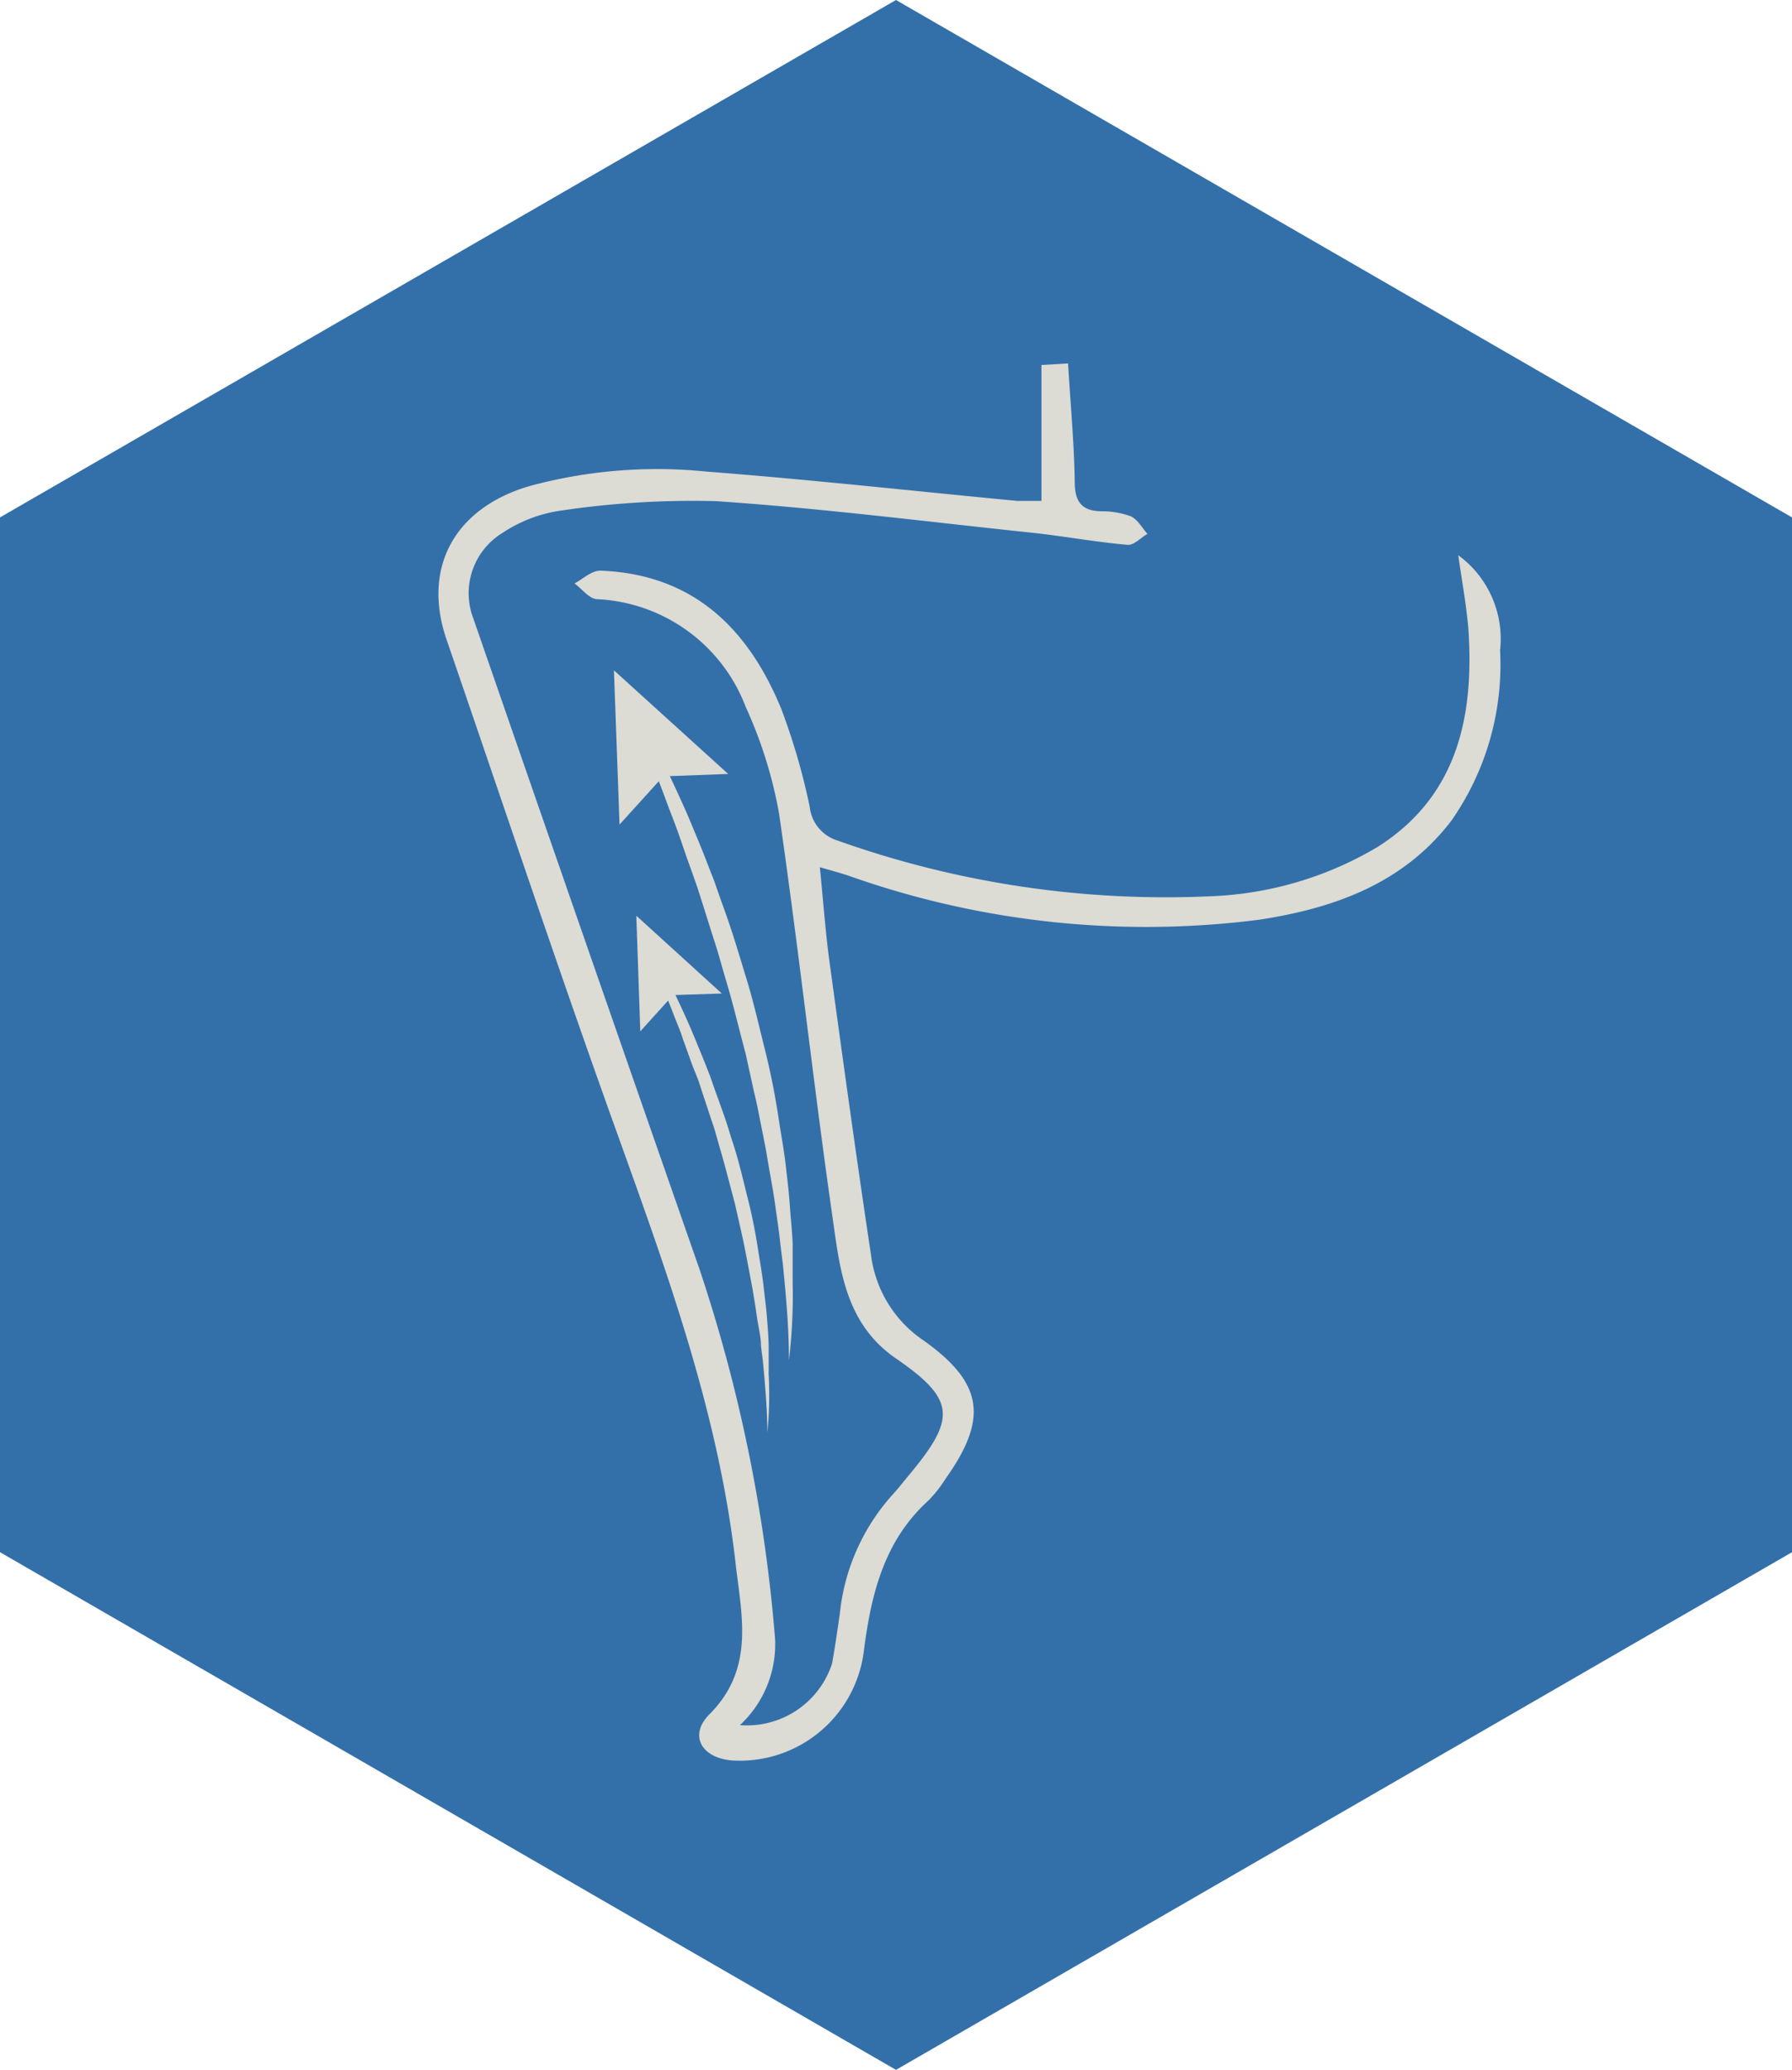 <svg xmlns="http://www.w3.org/2000/svg" viewBox="0 0 67.28 77.69"><defs><style>.cls-1{fill:#3370a9;}.cls-2{fill:#dcdbd4;}</style></defs><g id="Livello_2" data-name="Livello 2"><g id="Livello_1-2" data-name="Livello 1"><polygon class="cls-1" points="0 19.42 0 58.26 33.64 77.69 67.28 58.26 67.28 19.42 33.64 0 0 19.42"/><g id="klbRo3"><path class="cls-2" d="M54.75,20.84a3.89,3.89,0,0,1,1.57,3.57,10.23,10.23,0,0,1-1.84,6.41c-1.81,2.35-4.39,3.27-7.2,3.7a33.4,33.4,0,0,1-15.36-1.63c-.32-.11-.65-.2-1.14-.34.13,1.27.21,2.44.37,3.6.5,3.65,1,7.29,1.55,10.94a4.56,4.56,0,0,0,2,3.24c2.22,1.59,2.4,2.92.81,5.16a5.15,5.15,0,0,1-.64.82c-1.69,1.52-2.17,3.56-2.44,5.68a4.69,4.69,0,0,1-4.88,4.09c-1.18-.06-1.72-.92-.92-1.73,1.67-1.67,1.24-3.58,1-5.56-.67-6.07-2.84-11.71-4.87-17.4s-4-11.59-6-17.4c-.92-2.71.33-4.92,3.1-5.74a18.28,18.28,0,0,1,6.66-.55c3.89.3,7.78.73,11.66,1.1.31,0,.62,0,.92,0v-5.1l1-.06c.09,1.52.23,3,.25,4.45,0,.78.3,1.09,1,1.1a3.16,3.16,0,0,1,1.11.19c.25.12.42.43.62.66-.25.14-.51.43-.74.41-1.16-.1-2.31-.31-3.46-.44-4-.42-8-.93-12-1.2a33.64,33.64,0,0,0-5.92.37,5.29,5.29,0,0,0-2.09.82,2.65,2.65,0,0,0-1.1,3.21q4.23,12.22,8.49,24.42A58.43,58.43,0,0,1,29.1,61.51a4.14,4.14,0,0,1-1.32,3.24,3.36,3.36,0,0,0,3.46-2.31c.11-.62.2-1.24.29-1.87a7.87,7.87,0,0,1,2-4.49c.21-.23.4-.48.61-.73,1.76-2.11,1.74-2.82-.5-4.36-1.8-1.24-2.08-3.12-2.34-5C30.56,40.88,30,35.7,29.25,30.54a16.58,16.58,0,0,0-1.25-4,6.28,6.28,0,0,0-5.57-4.05c-.3,0-.58-.39-.86-.59.32-.17.65-.5,1-.48,3.46.14,5.52,2.17,6.76,5.18a24.61,24.61,0,0,1,1.07,3.68,1.49,1.49,0,0,0,1.05,1.27,36.72,36.72,0,0,0,14,2.09,13.23,13.23,0,0,0,6.27-1.85c3-1.9,3.63-4.89,3.41-8.18C55.05,22.67,54.88,21.77,54.75,20.84Z"/></g><path class="cls-2" d="M29.62,51.06c0-1-.07-1.94-.16-2.91l-.07-.72-.09-.72c-.05-.49-.13-1-.19-1.44s-.16-1-.24-1.44l-.12-.71-.14-.71c-.1-.48-.18-.95-.3-1.42L28,39.57c-.25-.93-.47-1.87-.75-2.8-.14-.46-.26-.93-.41-1.39s-.29-.92-.44-1.39l-.22-.69-.24-.68c-.17-.46-.32-.92-.48-1.37s-.35-.91-.51-1.36l-.52-1.37.36-.16c.41.89.84,1.77,1.21,2.67.19.46.38.91.55,1.36l.27.69.24.69c.17.46.33.92.48,1.39s.29.93.43,1.4c.3.94.51,1.89.75,2.84s.42,1.92.56,2.89c.08.48.17,1,.22,1.45s.12,1,.15,1.46.09,1,.11,1.47l0,.73v.73A20.49,20.49,0,0,1,29.62,51.06Z"/><polygon class="cls-2" points="27.34 29.05 24.9 29.14 23.26 30.95 23.05 25.16 27.34 29.05"/><path class="cls-2" d="M28.81,53.78c0-.73-.06-1.46-.12-2.18l-.05-.54-.07-.54c0-.36-.1-.72-.15-1.08s-.11-.72-.17-1.08l-.1-.53-.1-.53c-.07-.36-.14-.72-.22-1.07l-.24-1.06c-.19-.7-.36-1.4-.57-2.1-.1-.35-.19-.7-.3-1l-.33-1-.17-.52L26,40l-.36-1c-.11-.35-.26-.68-.38-1l-.39-1,.27-.12c.31.66.63,1.32.91,2,.14.34.28.68.41,1l.2.51.18.52c.13.35.25.69.36,1s.22.7.32,1c.23.7.39,1.42.57,2.13s.31,1.44.42,2.17c.06.36.12.72.16,1.09s.09.72.12,1.09.06.73.07,1.1l0,.55v.55A14.55,14.55,0,0,1,28.81,53.78Z"/><polygon class="cls-2" points="27.1 37.29 25.27 37.35 24.04 38.71 23.89 34.37 27.1 37.29"/></g></g></svg>
